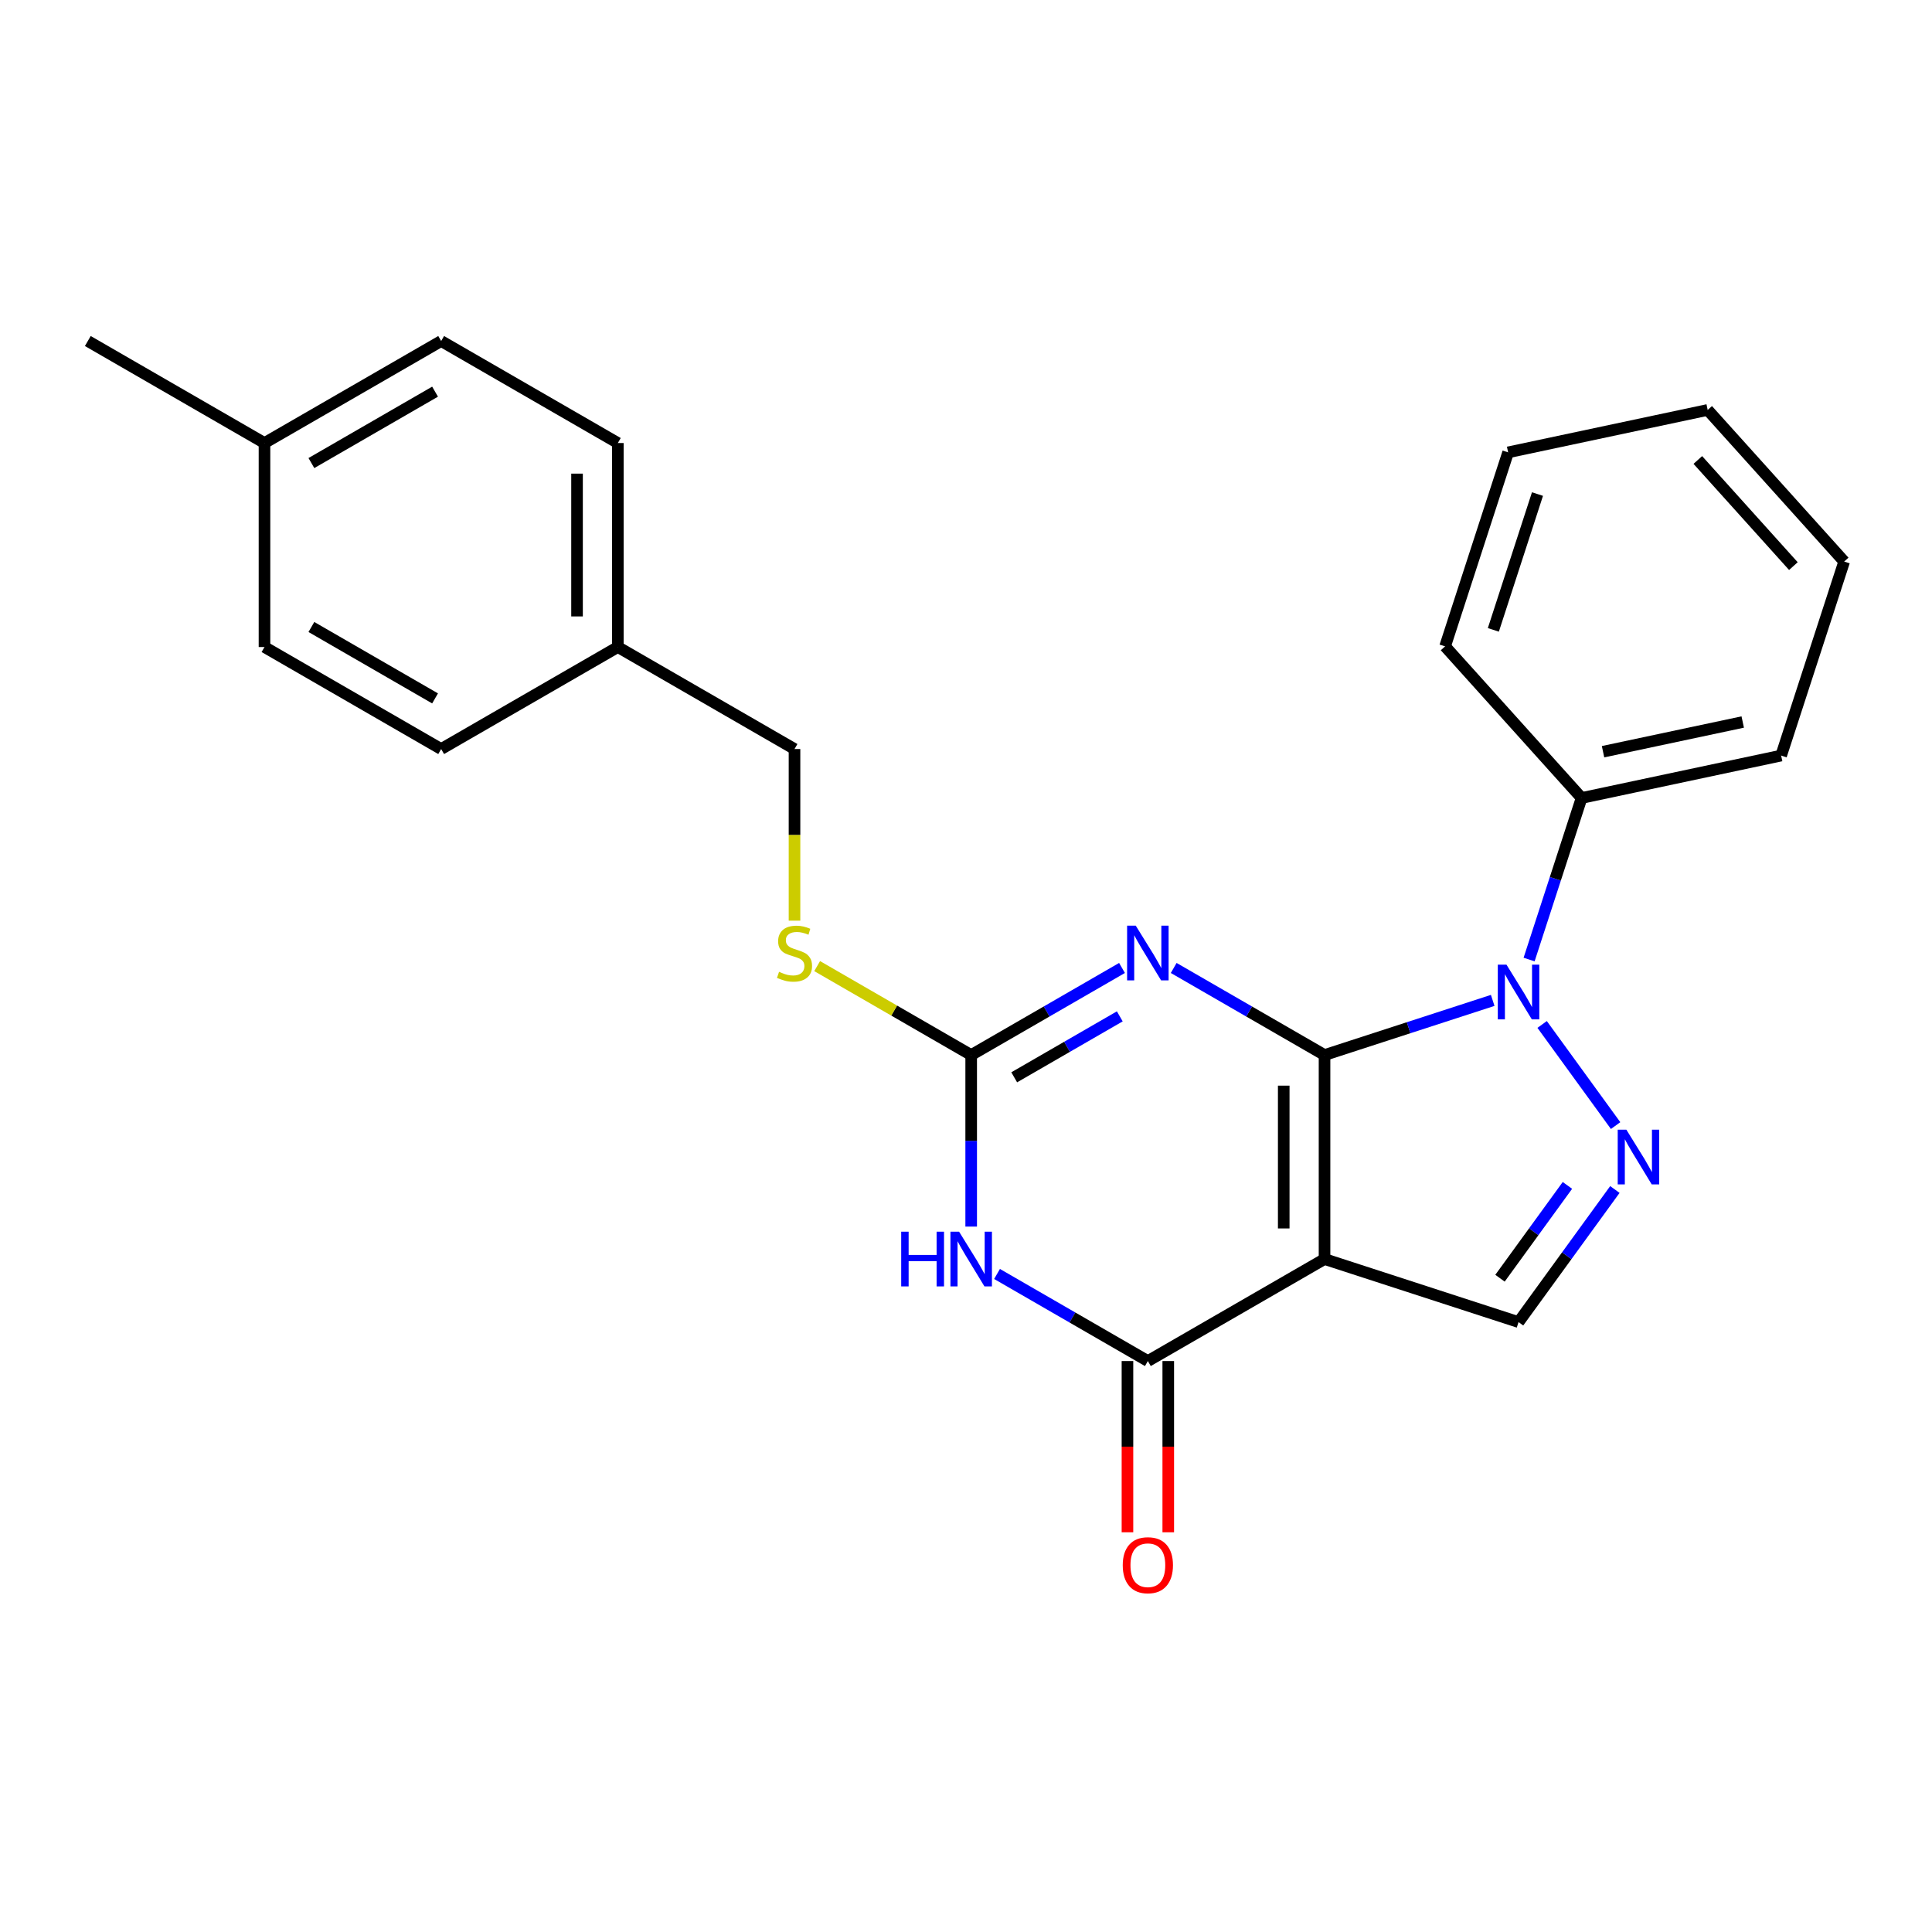 <?xml version='1.0' encoding='iso-8859-1'?>
<svg version='1.1' baseProfile='full'
              xmlns='http://www.w3.org/2000/svg'
                      xmlns:rdkit='http://www.rdkit.org/xml'
                      xmlns:xlink='http://www.w3.org/1999/xlink'
                  xml:space='preserve'
width='1000px' height='1000px' viewBox='0 0 1000 1000'>
<!-- END OF HEADER -->
<rect style='opacity:1.0;fill:#FFFFFF;stroke:none' width='1000' height='1000' x='0' y='0'> </rect>
<path class='bond-0' d='M 685.576,546.087 L 685.576,651.68' style='fill:none;fill-rule:evenodd;stroke:#000000;stroke-width:6px;stroke-linecap:butt;stroke-linejoin:miter;stroke-opacity:1' />
<path class='bond-0' d='M 664.457,561.926 L 664.457,635.841' style='fill:none;fill-rule:evenodd;stroke:#000000;stroke-width:6px;stroke-linecap:butt;stroke-linejoin:miter;stroke-opacity:1' />
<path class='bond-1' d='M 685.576,546.087 L 646.543,523.551' style='fill:none;fill-rule:evenodd;stroke:#000000;stroke-width:6px;stroke-linecap:butt;stroke-linejoin:miter;stroke-opacity:1' />
<path class='bond-1' d='M 646.543,523.551 L 607.51,501.016' style='fill:none;fill-rule:evenodd;stroke:#0000FF;stroke-width:6px;stroke-linecap:butt;stroke-linejoin:miter;stroke-opacity:1' />
<path class='bond-2' d='M 685.576,546.087 L 729.098,531.946' style='fill:none;fill-rule:evenodd;stroke:#000000;stroke-width:6px;stroke-linecap:butt;stroke-linejoin:miter;stroke-opacity:1' />
<path class='bond-2' d='M 729.098,531.946 L 772.621,517.805' style='fill:none;fill-rule:evenodd;stroke:#0000FF;stroke-width:6px;stroke-linecap:butt;stroke-linejoin:miter;stroke-opacity:1' />
<path class='bond-4' d='M 685.576,651.68 L 594.13,704.476' style='fill:none;fill-rule:evenodd;stroke:#000000;stroke-width:6px;stroke-linecap:butt;stroke-linejoin:miter;stroke-opacity:1' />
<path class='bond-7' d='M 685.576,651.68 L 786,684.31' style='fill:none;fill-rule:evenodd;stroke:#000000;stroke-width:6px;stroke-linecap:butt;stroke-linejoin:miter;stroke-opacity:1' />
<path class='bond-6' d='M 580.75,501.016 L 541.717,523.551' style='fill:none;fill-rule:evenodd;stroke:#0000FF;stroke-width:6px;stroke-linecap:butt;stroke-linejoin:miter;stroke-opacity:1' />
<path class='bond-6' d='M 541.717,523.551 L 502.684,546.087' style='fill:none;fill-rule:evenodd;stroke:#000000;stroke-width:6px;stroke-linecap:butt;stroke-linejoin:miter;stroke-opacity:1' />
<path class='bond-6' d='M 579.6,526.066 L 552.276,541.841' style='fill:none;fill-rule:evenodd;stroke:#0000FF;stroke-width:6px;stroke-linecap:butt;stroke-linejoin:miter;stroke-opacity:1' />
<path class='bond-6' d='M 552.276,541.841 L 524.953,557.616' style='fill:none;fill-rule:evenodd;stroke:#000000;stroke-width:6px;stroke-linecap:butt;stroke-linejoin:miter;stroke-opacity:1' />
<path class='bond-5' d='M 798.206,530.257 L 836.238,582.603' style='fill:none;fill-rule:evenodd;stroke:#0000FF;stroke-width:6px;stroke-linecap:butt;stroke-linejoin:miter;stroke-opacity:1' />
<path class='bond-9' d='M 791.459,496.657 L 805.045,454.845' style='fill:none;fill-rule:evenodd;stroke:#0000FF;stroke-width:6px;stroke-linecap:butt;stroke-linejoin:miter;stroke-opacity:1' />
<path class='bond-9' d='M 805.045,454.845 L 818.63,413.033' style='fill:none;fill-rule:evenodd;stroke:#000000;stroke-width:6px;stroke-linecap:butt;stroke-linejoin:miter;stroke-opacity:1' />
<path class='bond-3' d='M 502.684,634.88 L 502.684,590.484' style='fill:none;fill-rule:evenodd;stroke:#0000FF;stroke-width:6px;stroke-linecap:butt;stroke-linejoin:miter;stroke-opacity:1' />
<path class='bond-3' d='M 502.684,590.484 L 502.684,546.087' style='fill:none;fill-rule:evenodd;stroke:#000000;stroke-width:6px;stroke-linecap:butt;stroke-linejoin:miter;stroke-opacity:1' />
<path class='bond-25' d='M 516.064,659.405 L 555.097,681.94' style='fill:none;fill-rule:evenodd;stroke:#0000FF;stroke-width:6px;stroke-linecap:butt;stroke-linejoin:miter;stroke-opacity:1' />
<path class='bond-25' d='M 555.097,681.94 L 594.13,704.476' style='fill:none;fill-rule:evenodd;stroke:#000000;stroke-width:6px;stroke-linecap:butt;stroke-linejoin:miter;stroke-opacity:1' />
<path class='bond-10' d='M 583.571,704.476 L 583.571,748.793' style='fill:none;fill-rule:evenodd;stroke:#000000;stroke-width:6px;stroke-linecap:butt;stroke-linejoin:miter;stroke-opacity:1' />
<path class='bond-10' d='M 583.571,748.793 L 583.571,793.109' style='fill:none;fill-rule:evenodd;stroke:#FF0000;stroke-width:6px;stroke-linecap:butt;stroke-linejoin:miter;stroke-opacity:1' />
<path class='bond-10' d='M 604.689,704.476 L 604.689,748.793' style='fill:none;fill-rule:evenodd;stroke:#000000;stroke-width:6px;stroke-linecap:butt;stroke-linejoin:miter;stroke-opacity:1' />
<path class='bond-10' d='M 604.689,748.793 L 604.689,793.109' style='fill:none;fill-rule:evenodd;stroke:#FF0000;stroke-width:6px;stroke-linecap:butt;stroke-linejoin:miter;stroke-opacity:1' />
<path class='bond-24' d='M 835.86,615.683 L 810.93,649.997' style='fill:none;fill-rule:evenodd;stroke:#0000FF;stroke-width:6px;stroke-linecap:butt;stroke-linejoin:miter;stroke-opacity:1' />
<path class='bond-24' d='M 810.93,649.997 L 786,684.31' style='fill:none;fill-rule:evenodd;stroke:#000000;stroke-width:6px;stroke-linecap:butt;stroke-linejoin:miter;stroke-opacity:1' />
<path class='bond-24' d='M 811.296,613.564 L 793.845,637.583' style='fill:none;fill-rule:evenodd;stroke:#0000FF;stroke-width:6px;stroke-linecap:butt;stroke-linejoin:miter;stroke-opacity:1' />
<path class='bond-24' d='M 793.845,637.583 L 776.394,661.603' style='fill:none;fill-rule:evenodd;stroke:#000000;stroke-width:6px;stroke-linecap:butt;stroke-linejoin:miter;stroke-opacity:1' />
<path class='bond-8' d='M 502.684,546.087 L 462.821,523.072' style='fill:none;fill-rule:evenodd;stroke:#000000;stroke-width:6px;stroke-linecap:butt;stroke-linejoin:miter;stroke-opacity:1' />
<path class='bond-8' d='M 462.821,523.072 L 422.958,500.057' style='fill:none;fill-rule:evenodd;stroke:#CCCC00;stroke-width:6px;stroke-linecap:butt;stroke-linejoin:miter;stroke-opacity:1' />
<path class='bond-11' d='M 411.238,476.531 L 411.238,432.115' style='fill:none;fill-rule:evenodd;stroke:#CCCC00;stroke-width:6px;stroke-linecap:butt;stroke-linejoin:miter;stroke-opacity:1' />
<path class='bond-11' d='M 411.238,432.115 L 411.238,387.698' style='fill:none;fill-rule:evenodd;stroke:#000000;stroke-width:6px;stroke-linecap:butt;stroke-linejoin:miter;stroke-opacity:1' />
<path class='bond-18' d='M 818.63,413.033 L 921.916,391.079' style='fill:none;fill-rule:evenodd;stroke:#000000;stroke-width:6px;stroke-linecap:butt;stroke-linejoin:miter;stroke-opacity:1' />
<path class='bond-18' d='M 829.732,389.083 L 902.032,373.715' style='fill:none;fill-rule:evenodd;stroke:#000000;stroke-width:6px;stroke-linecap:butt;stroke-linejoin:miter;stroke-opacity:1' />
<path class='bond-19' d='M 818.63,413.033 L 747.975,334.562' style='fill:none;fill-rule:evenodd;stroke:#000000;stroke-width:6px;stroke-linecap:butt;stroke-linejoin:miter;stroke-opacity:1' />
<path class='bond-12' d='M 411.238,387.698 L 319.792,334.902' style='fill:none;fill-rule:evenodd;stroke:#000000;stroke-width:6px;stroke-linecap:butt;stroke-linejoin:miter;stroke-opacity:1' />
<path class='bond-14' d='M 319.792,334.902 L 228.346,387.698' style='fill:none;fill-rule:evenodd;stroke:#000000;stroke-width:6px;stroke-linecap:butt;stroke-linejoin:miter;stroke-opacity:1' />
<path class='bond-15' d='M 319.792,334.902 L 319.792,229.309' style='fill:none;fill-rule:evenodd;stroke:#000000;stroke-width:6px;stroke-linecap:butt;stroke-linejoin:miter;stroke-opacity:1' />
<path class='bond-15' d='M 298.674,319.063 L 298.674,245.148' style='fill:none;fill-rule:evenodd;stroke:#000000;stroke-width:6px;stroke-linecap:butt;stroke-linejoin:miter;stroke-opacity:1' />
<path class='bond-13' d='M 136.9,229.309 L 228.346,176.513' style='fill:none;fill-rule:evenodd;stroke:#000000;stroke-width:6px;stroke-linecap:butt;stroke-linejoin:miter;stroke-opacity:1' />
<path class='bond-13' d='M 161.177,239.679 L 225.189,202.722' style='fill:none;fill-rule:evenodd;stroke:#000000;stroke-width:6px;stroke-linecap:butt;stroke-linejoin:miter;stroke-opacity:1' />
<path class='bond-20' d='M 136.9,229.309 L 45.455,176.513' style='fill:none;fill-rule:evenodd;stroke:#000000;stroke-width:6px;stroke-linecap:butt;stroke-linejoin:miter;stroke-opacity:1' />
<path class='bond-27' d='M 136.9,229.309 L 136.9,334.902' style='fill:none;fill-rule:evenodd;stroke:#000000;stroke-width:6px;stroke-linecap:butt;stroke-linejoin:miter;stroke-opacity:1' />
<path class='bond-17' d='M 228.346,387.698 L 136.9,334.902' style='fill:none;fill-rule:evenodd;stroke:#000000;stroke-width:6px;stroke-linecap:butt;stroke-linejoin:miter;stroke-opacity:1' />
<path class='bond-17' d='M 225.189,361.49 L 161.177,324.532' style='fill:none;fill-rule:evenodd;stroke:#000000;stroke-width:6px;stroke-linecap:butt;stroke-linejoin:miter;stroke-opacity:1' />
<path class='bond-16' d='M 319.792,229.309 L 228.346,176.513' style='fill:none;fill-rule:evenodd;stroke:#000000;stroke-width:6px;stroke-linecap:butt;stroke-linejoin:miter;stroke-opacity:1' />
<path class='bond-21' d='M 921.916,391.079 L 954.545,290.654' style='fill:none;fill-rule:evenodd;stroke:#000000;stroke-width:6px;stroke-linecap:butt;stroke-linejoin:miter;stroke-opacity:1' />
<path class='bond-22' d='M 747.975,334.562 L 780.605,234.138' style='fill:none;fill-rule:evenodd;stroke:#000000;stroke-width:6px;stroke-linecap:butt;stroke-linejoin:miter;stroke-opacity:1' />
<path class='bond-22' d='M 772.954,326.024 L 795.795,255.727' style='fill:none;fill-rule:evenodd;stroke:#000000;stroke-width:6px;stroke-linecap:butt;stroke-linejoin:miter;stroke-opacity:1' />
<path class='bond-26' d='M 954.545,290.654 L 883.89,212.184' style='fill:none;fill-rule:evenodd;stroke:#000000;stroke-width:6px;stroke-linecap:butt;stroke-linejoin:miter;stroke-opacity:1' />
<path class='bond-26' d='M 928.253,293.015 L 878.794,238.085' style='fill:none;fill-rule:evenodd;stroke:#000000;stroke-width:6px;stroke-linecap:butt;stroke-linejoin:miter;stroke-opacity:1' />
<path class='bond-23' d='M 780.605,234.138 L 883.89,212.184' style='fill:none;fill-rule:evenodd;stroke:#000000;stroke-width:6px;stroke-linecap:butt;stroke-linejoin:miter;stroke-opacity:1' />
<path  class='atom-2' d='M 587.87 479.131
L 597.15 494.131
Q 598.07 495.611, 599.55 498.291
Q 601.03 500.971, 601.11 501.131
L 601.11 479.131
L 604.87 479.131
L 604.87 507.451
L 600.99 507.451
L 591.03 491.051
Q 589.87 489.131, 588.63 486.931
Q 587.43 484.731, 587.07 484.051
L 587.07 507.451
L 583.39 507.451
L 583.39 479.131
L 587.87 479.131
' fill='#0000FF'/>
<path  class='atom-3' d='M 779.74 499.297
L 789.02 514.297
Q 789.94 515.777, 791.42 518.457
Q 792.9 521.137, 792.98 521.297
L 792.98 499.297
L 796.74 499.297
L 796.74 527.617
L 792.86 527.617
L 782.9 511.217
Q 781.74 509.297, 780.5 507.097
Q 779.3 504.897, 778.94 504.217
L 778.94 527.617
L 775.26 527.617
L 775.26 499.297
L 779.74 499.297
' fill='#0000FF'/>
<path  class='atom-4' d='M 466.464 637.52
L 470.304 637.52
L 470.304 649.56
L 484.784 649.56
L 484.784 637.52
L 488.624 637.52
L 488.624 665.84
L 484.784 665.84
L 484.784 652.76
L 470.304 652.76
L 470.304 665.84
L 466.464 665.84
L 466.464 637.52
' fill='#0000FF'/>
<path  class='atom-4' d='M 496.424 637.52
L 505.704 652.52
Q 506.624 654, 508.104 656.68
Q 509.584 659.36, 509.664 659.52
L 509.664 637.52
L 513.424 637.52
L 513.424 665.84
L 509.544 665.84
L 499.584 649.44
Q 498.424 647.52, 497.184 645.32
Q 495.984 643.12, 495.624 642.44
L 495.624 665.84
L 491.944 665.84
L 491.944 637.52
L 496.424 637.52
' fill='#0000FF'/>
<path  class='atom-6' d='M 841.806 584.724
L 851.086 599.724
Q 852.006 601.204, 853.486 603.884
Q 854.966 606.564, 855.046 606.724
L 855.046 584.724
L 858.806 584.724
L 858.806 613.044
L 854.926 613.044
L 844.966 596.644
Q 843.806 594.724, 842.566 592.524
Q 841.366 590.324, 841.006 589.644
L 841.006 613.044
L 837.326 613.044
L 837.326 584.724
L 841.806 584.724
' fill='#0000FF'/>
<path  class='atom-9' d='M 403.238 503.011
Q 403.558 503.131, 404.878 503.691
Q 406.198 504.251, 407.638 504.611
Q 409.118 504.931, 410.558 504.931
Q 413.238 504.931, 414.798 503.651
Q 416.358 502.331, 416.358 500.051
Q 416.358 498.491, 415.558 497.531
Q 414.798 496.571, 413.598 496.051
Q 412.398 495.531, 410.398 494.931
Q 407.878 494.171, 406.358 493.451
Q 404.878 492.731, 403.798 491.211
Q 402.758 489.691, 402.758 487.131
Q 402.758 483.571, 405.158 481.371
Q 407.598 479.171, 412.398 479.171
Q 415.678 479.171, 419.398 480.731
L 418.478 483.811
Q 415.078 482.411, 412.518 482.411
Q 409.758 482.411, 408.238 483.571
Q 406.718 484.691, 406.758 486.651
Q 406.758 488.171, 407.518 489.091
Q 408.318 490.011, 409.438 490.531
Q 410.598 491.051, 412.518 491.651
Q 415.078 492.451, 416.598 493.251
Q 418.118 494.051, 419.198 495.691
Q 420.318 497.291, 420.318 500.051
Q 420.318 503.971, 417.678 506.091
Q 415.078 508.171, 410.718 508.171
Q 408.198 508.171, 406.278 507.611
Q 404.398 507.091, 402.158 506.171
L 403.238 503.011
' fill='#CCCC00'/>
<path  class='atom-11' d='M 581.13 810.149
Q 581.13 803.349, 584.49 799.549
Q 587.85 795.749, 594.13 795.749
Q 600.41 795.749, 603.77 799.549
Q 607.13 803.349, 607.13 810.149
Q 607.13 817.029, 603.73 820.949
Q 600.33 824.829, 594.13 824.829
Q 587.89 824.829, 584.49 820.949
Q 581.13 817.069, 581.13 810.149
M 594.13 821.629
Q 598.45 821.629, 600.77 818.749
Q 603.13 815.829, 603.13 810.149
Q 603.13 804.589, 600.77 801.789
Q 598.45 798.949, 594.13 798.949
Q 589.81 798.949, 587.45 801.749
Q 585.13 804.549, 585.13 810.149
Q 585.13 815.869, 587.45 818.749
Q 589.81 821.629, 594.13 821.629
' fill='#FF0000'/>
</svg>
